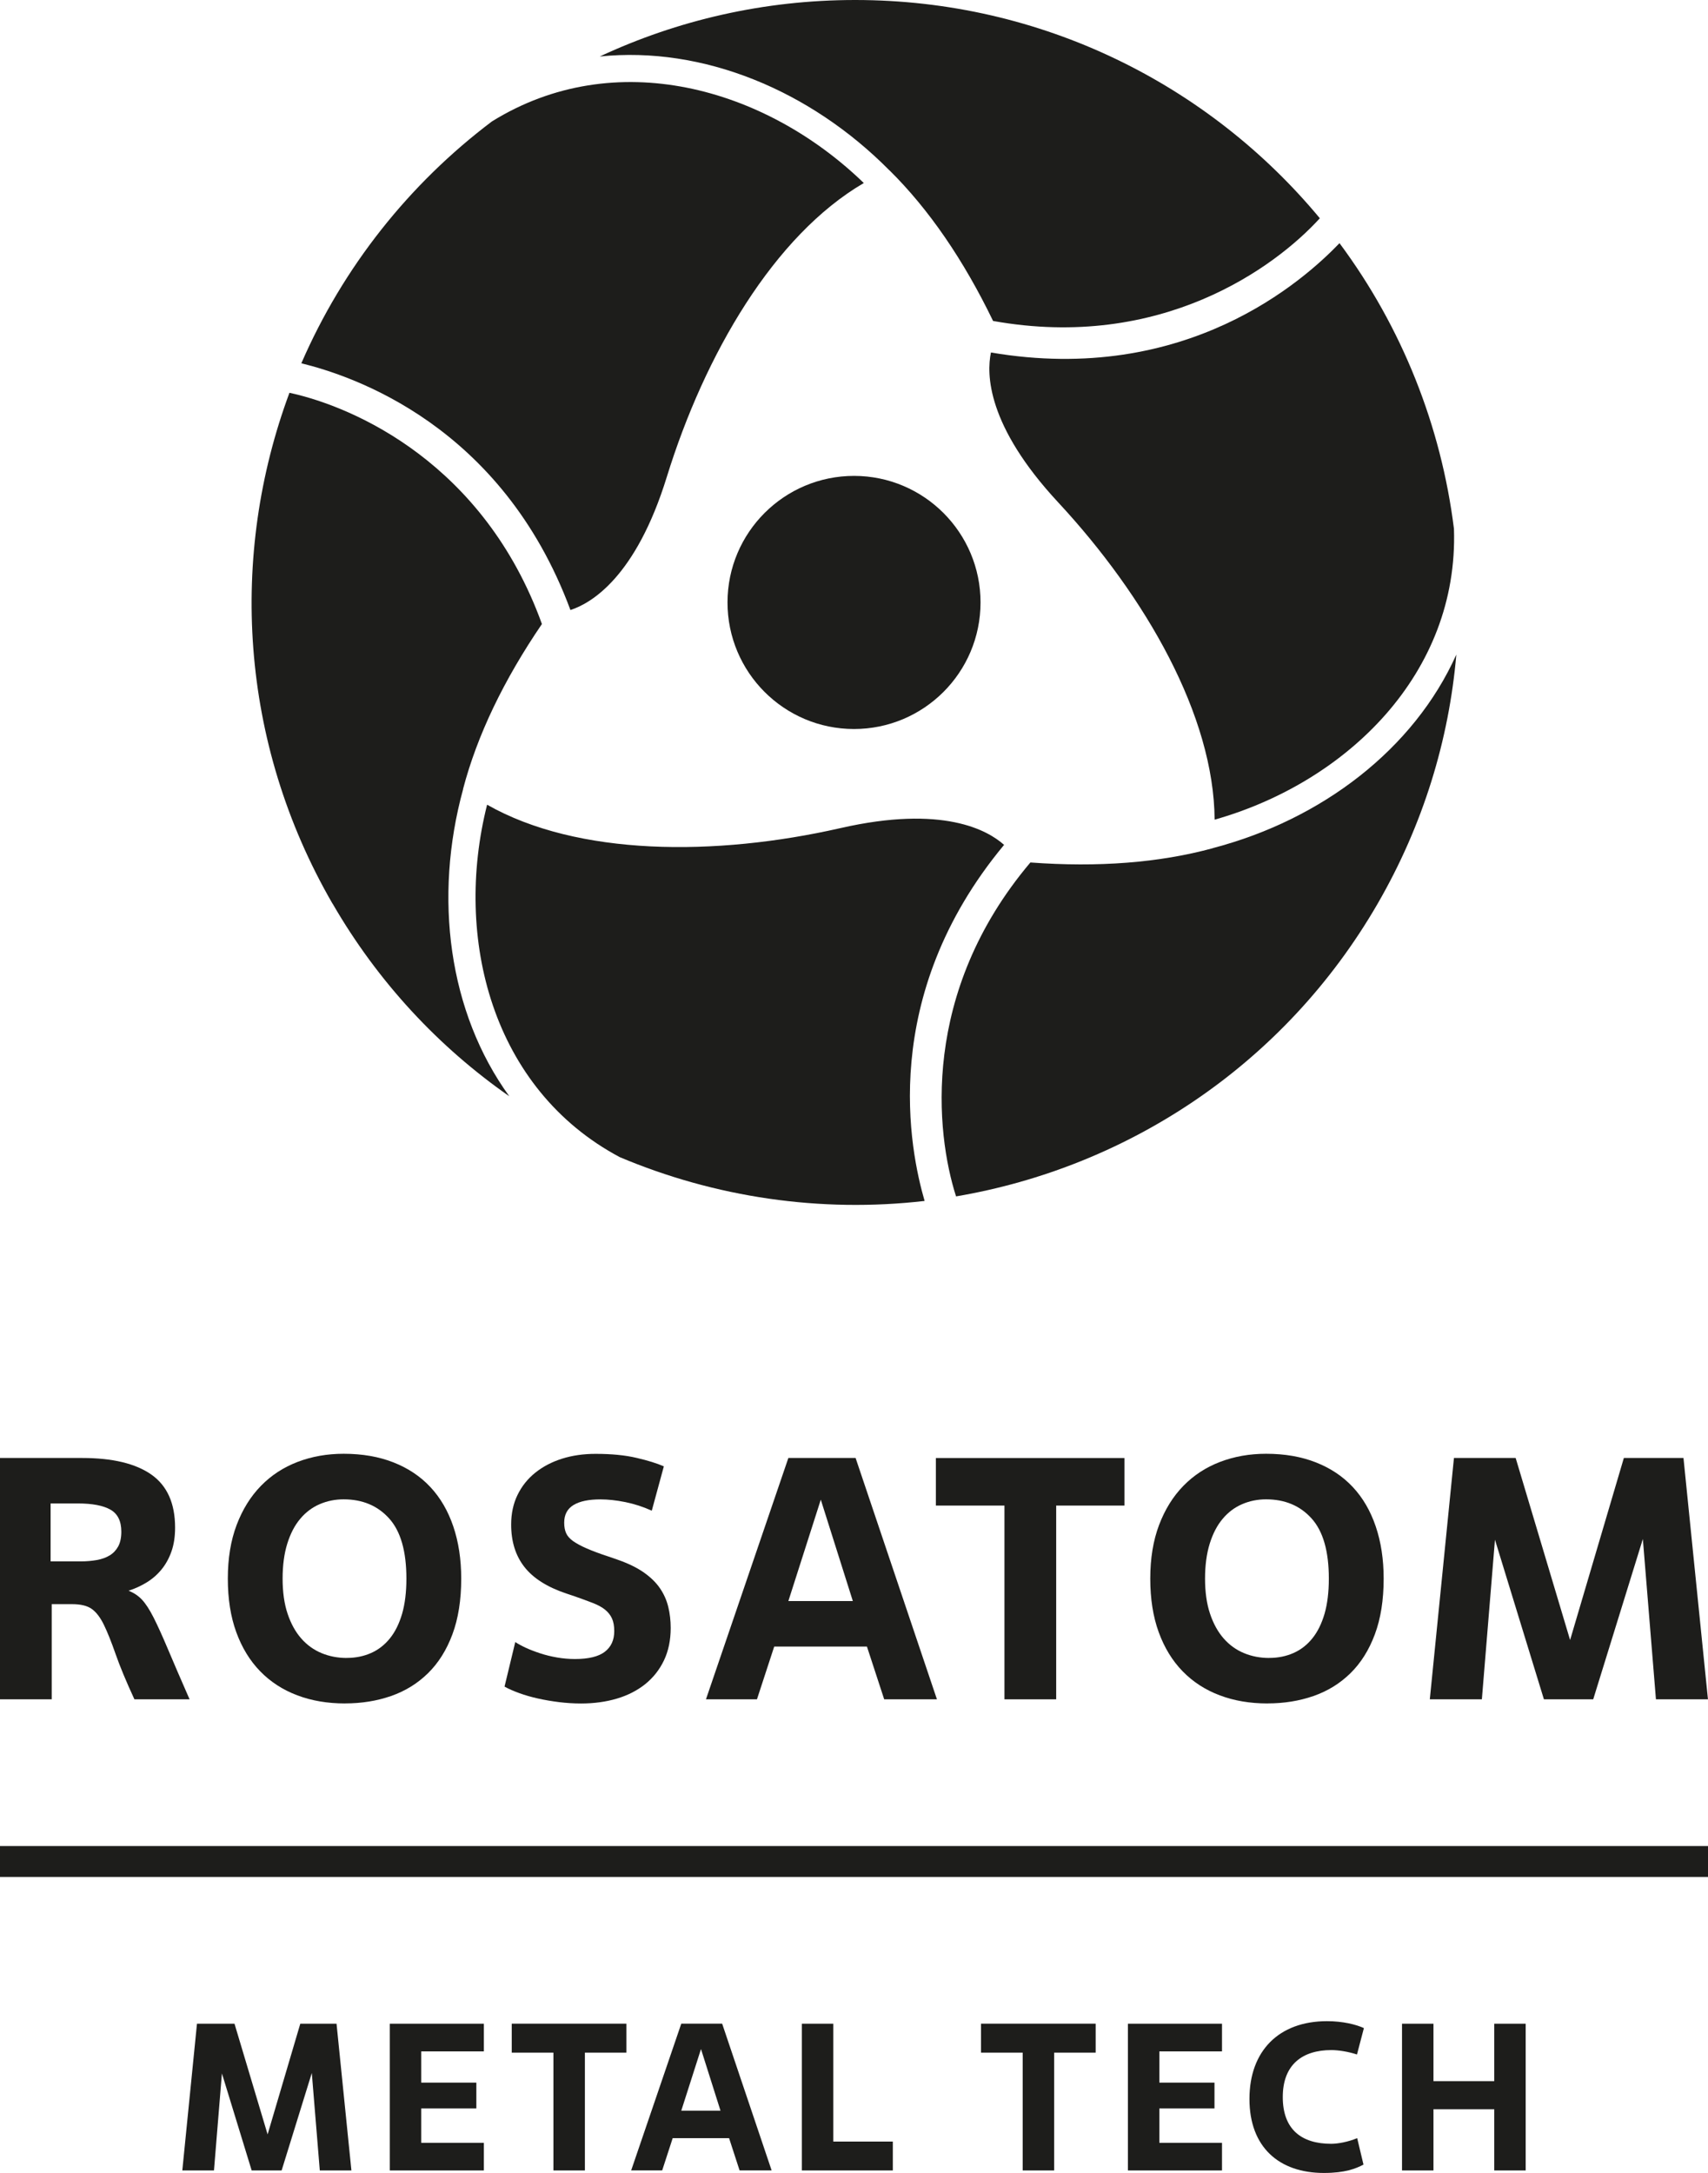 <?xml version="1.0" encoding="UTF-8"?>
<svg id="_Слой_2" data-name="Слой 2" xmlns="http://www.w3.org/2000/svg" viewBox="0 0 401.91 511.22">
  <defs>
    <style>
      .cls-1 {
        fill: #1d1d1b;
      }
    </style>
  </defs>
  <g id="Logo">
    <g>
      <g>
        <g>
          <path class="cls-1" d="m12.17,377.4v22.39H0v-56.78h19.3c7.19,0,12.64,1.31,16.35,3.93,3.7,2.62,5.55,6.77,5.55,12.45,0,2.11-.28,3.98-.85,5.6-.57,1.62-1.35,3.04-2.35,4.26-1,1.22-2.16,2.23-3.49,3.04-1.33.81-2.74,1.46-4.26,1.95,1.24.49,2.3,1.19,3.16,2.11.86.92,1.77,2.31,2.72,4.18.95,1.87,2.07,4.34,3.37,7.42,1.3,3.08,3,7.03,5.11,11.84h-12.98c-1.95-4.22-3.42-7.76-4.42-10.63-1-2.87-1.92-5.16-2.76-6.89-.84-1.73-1.79-2.97-2.84-3.73-1.05-.76-2.61-1.14-4.66-1.14h-4.78Zm-.25-10.06h7.06c1.35,0,2.62-.11,3.81-.32,1.19-.22,2.2-.58,3.04-1.1.84-.51,1.5-1.22,1.99-2.11.48-.89.73-2.04.73-3.45,0-2.49-.85-4.22-2.56-5.19-1.7-.97-4.26-1.46-7.67-1.46h-6.41v13.63Z"/>
          <path class="cls-1" d="m81.19,400.76c-4.11,0-7.86-.63-11.23-1.91-3.38-1.27-6.29-3.15-8.72-5.64-2.43-2.49-4.31-5.56-5.64-9.21-1.33-3.65-1.99-7.85-1.99-12.61s.69-8.96,2.07-12.61c1.38-3.65,3.29-6.72,5.72-9.21,2.43-2.49,5.31-4.37,8.64-5.64,3.33-1.27,6.93-1.91,10.83-1.91,4.38,0,8.29.68,11.72,2.03,3.43,1.35,6.33,3.28,8.68,5.8,2.35,2.51,4.15,5.6,5.39,9.25,1.24,3.65,1.87,7.75,1.87,12.29,0,5.03-.69,9.4-2.07,13.1-1.38,3.71-3.3,6.76-5.76,9.17-2.46,2.41-5.35,4.19-8.68,5.35-3.33,1.16-6.93,1.74-10.83,1.74Zm.41-10.71c2.06,0,3.95-.38,5.68-1.14,1.73-.76,3.22-1.91,4.46-3.45,1.25-1.54,2.2-3.48,2.88-5.8.67-2.32,1.01-5.08,1.01-8.27,0-6.43-1.35-11.15-4.06-14.15-2.7-3-6.27-4.5-10.71-4.5-2,0-3.88.38-5.64,1.14-1.76.76-3.29,1.91-4.58,3.45-1.3,1.54-2.31,3.49-3.04,5.84-.73,2.35-1.1,5.1-1.1,8.23s.39,5.95,1.18,8.27c.78,2.33,1.85,4.26,3.2,5.8,1.35,1.54,2.95,2.69,4.78,3.45,1.84.76,3.81,1.14,5.92,1.14Z"/>
          <path class="cls-1" d="m121.27,386.33c.65.43,1.47.88,2.47,1.34,1,.46,2.12.89,3.37,1.3,1.24.41,2.56.73,3.93.97,1.38.24,2.8.37,4.26.37,3.19,0,5.53-.57,7.01-1.7,1.49-1.14,2.23-2.76,2.23-4.87,0-1.19-.18-2.18-.53-2.96-.35-.78-.89-1.47-1.62-2.07-.73-.59-1.69-1.12-2.88-1.58-1.19-.46-2.62-.99-4.3-1.58l-1.95-.65c-4.49-1.51-7.78-3.59-9.86-6.25-2.08-2.65-3.12-5.97-3.12-9.98,0-2.59.5-4.92,1.5-6.97,1-2.05,2.39-3.8,4.18-5.23,1.78-1.43,3.88-2.53,6.28-3.29,2.41-.76,5.04-1.14,7.91-1.14,3.73,0,6.93.31,9.61.94,2.68.62,4.83,1.29,6.45,2l-2.84,10.43c-2-.91-4.07-1.58-6.21-2.02-2.14-.43-4.1-.64-5.88-.64-2.76,0-4.87.44-6.33,1.33-1.46.89-2.19,2.27-2.19,4.15,0,.97.15,1.79.45,2.46.29.67.84,1.29,1.62,1.86.79.56,1.85,1.14,3.2,1.73,1.35.59,3.08,1.24,5.19,1.93l2.11.73c2.49.87,4.54,1.87,6.16,3,1.62,1.14,2.89,2.38,3.81,3.73.92,1.35,1.57,2.81,1.95,4.38.38,1.57.57,3.22.57,4.95,0,2.87-.53,5.41-1.58,7.62-1.06,2.22-2.53,4.08-4.42,5.6-1.89,1.51-4.12,2.65-6.69,3.41-2.57.76-5.37,1.14-8.4,1.14-1.73,0-3.46-.11-5.19-.32-1.73-.22-3.38-.5-4.95-.85-1.57-.35-3.03-.77-4.38-1.26-1.35-.49-2.52-1-3.49-1.54l2.52-10.46Z"/>
          <path class="cls-1" d="m204,387.38h-21.82l-4.06,12.41h-12l19.39-56.78h15.82l19.14,56.78h-12.41l-4.06-12.41Zm-18.49-10.71h15.17l-7.54-23.85-7.63,23.85Z"/>
          <path class="cls-1" d="m248.53,399.79h-12.17v-45.58h-16.14v-11.19h44.37v11.19h-16.06v45.58Z"/>
          <path class="cls-1" d="m298.25,400.76c-4.11,0-7.86-.63-11.23-1.91-3.38-1.27-6.29-3.15-8.72-5.64-2.43-2.49-4.31-5.56-5.64-9.21-1.33-3.65-1.99-7.85-1.99-12.61s.69-8.96,2.07-12.61c1.38-3.65,3.29-6.72,5.72-9.21,2.43-2.49,5.31-4.37,8.64-5.64,3.33-1.27,6.93-1.91,10.83-1.91,4.38,0,8.29.68,11.72,2.03,3.43,1.35,6.33,3.28,8.68,5.8,2.35,2.51,4.15,5.6,5.39,9.25,1.24,3.65,1.87,7.75,1.87,12.29,0,5.03-.69,9.4-2.07,13.1-1.38,3.71-3.3,6.76-5.76,9.17-2.46,2.41-5.35,4.19-8.68,5.35-3.33,1.16-6.93,1.74-10.83,1.74Zm.41-10.71c2.06,0,3.95-.38,5.68-1.14,1.73-.76,3.22-1.91,4.46-3.45,1.25-1.54,2.2-3.48,2.88-5.8.67-2.32,1.01-5.08,1.01-8.27,0-6.43-1.35-11.15-4.06-14.15-2.7-3-6.27-4.5-10.71-4.5-2,0-3.88.38-5.64,1.14-1.76.76-3.29,1.91-4.58,3.45-1.3,1.54-2.31,3.49-3.04,5.84-.73,2.35-1.1,5.1-1.1,8.23s.39,5.95,1.18,8.27c.78,2.33,1.85,4.26,3.2,5.8,1.35,1.54,2.95,2.69,4.78,3.45,1.84.76,3.81,1.14,5.92,1.14Z"/>
          <path class="cls-1" d="m401.91,399.79h-12.25l-3.08-37.72-11.68,37.72h-11.6l-11.52-37.55-3.08,37.55h-12.25l5.68-56.78h14.52l12.81,42.83,12.65-42.83h14.03l5.76,56.78Z"/>
        </g>
        <g>
          <path class="cls-1" d="m230.73,141.76c-.02,16.45-13.36,29.76-29.79,29.75-16.44-.01-29.76-13.36-29.75-29.8.02-16.45,13.37-29.76,29.8-29.75,16.43.02,29.75,13.36,29.74,29.8Z"/>
          <g>
            <path class="cls-1" d="m201.23,0c-21.48,0-41.85,4.77-60.1,13.29,24.28-2.5,49.5,7.95,68.12,26.75,0,0,.01,0,.02,0,9.31,9.19,17.47,21.12,24.41,35.47,39.5,7.07,66.32-12.55,76.89-24.16,0,0,0,0,0,0C284.54,19.98,245.22,0,201.23,0Z"/>
            <path class="cls-1" d="m115.74,28.58c-19.46,14.68-35.02,34.26-44.83,56.89,11.8,2.9,47.12,14.38,63.32,58.05,4.87-1.59,15.38-7.7,22.67-31.3,8.94-28.91,25.23-56.81,46.36-69.16-23.29-22.56-58.63-32.43-87.52-14.48Z"/>
          </g>
          <g>
            <path class="cls-1" d="m324.17,212.61c10.74-18.57,16.79-38.57,18.52-58.61-9.97,22.24-31.65,38.82-57.26,45.52,0,0,0,.01,0,.02-12.63,3.45-27.06,4.55-42.97,3.37-25.88,30.61-22.28,63.61-17.49,78.56,0,0,0,0,0,0,40.22-6.83,77.21-30.83,99.2-68.86Z"/>
            <path class="cls-1" d="m342.13,124.41c-3.01-24.17-12.21-47.4-26.93-67.2-8.42,8.75-36.03,33.55-82.02,25.72-1.06,5.01-1.01,17.15,15.81,35.25,20.61,22.19,36.67,50.22,36.82,74.66,31.22-8.85,57.45-34.48,56.32-68.42Z"/>
          </g>
          <g>
            <path class="cls-1" d="m78.26,212.59c10.74,18.57,25.06,33.8,41.58,45.32-14.31-19.74-17.85-46.77-10.86-72.26,0,0-.01,0-.02-.01,3.32-12.65,9.58-25.66,18.56-38.83-13.61-37.68-44.05-51.07-59.4-54.4,0,0,0,0-.01,0-14.19,38.19-11.86,82.17,10.14,120.2Z"/>
            <path class="cls-1" d="m145.8,272.22c22.47,9.49,47.23,13.15,71.77,10.32-3.38-11.65-11.09-47.92,18.7-83.77-3.81-3.42-14.37-9.45-38.48-3.95-29.55,6.72-61.9,6.59-83.17-5.5-7.93,31.41,1.18,66.91,31.19,82.9Z"/>
          </g>
        </g>
      </g>
      <rect class="cls-1" x="197.32" y="236.99" width="7.27" height="401.91" transform="translate(638.9 236.99) rotate(90)"/>
      <g>
        <path class="cls-1" d="m82.7,510.63h-7.45l-1.88-22.93-7.1,22.93h-7.05l-7-22.83-1.87,22.83h-7.45l3.45-34.52h8.83l7.79,26.04,7.69-26.04h8.53l3.5,34.52Z"/>
        <path class="cls-1" d="m113.86,510.63h-22.14v-34.52h22.14v6.51h-14.74v7.35h12.97v6.07h-12.97v8.09h14.74v6.51Z"/>
        <path class="cls-1" d="m137.63,510.63h-7.4v-27.72h-9.81v-6.81h26.97v6.81h-9.76v27.72Z"/>
        <path class="cls-1" d="m171.56,503.03h-13.27l-2.47,7.59h-7.3l11.79-34.52h9.62l11.64,34.52h-7.54l-2.47-7.59Zm-11.24-6.46h9.22l-4.59-14.5-4.64,14.5Z"/>
        <path class="cls-1" d="m210.08,510.63h-21.4v-34.52h7.4v27.72h14.01v6.81Z"/>
        <path class="cls-1" d="m248.05,510.63h-7.4v-27.72h-9.81v-6.81h26.98v6.81h-9.77v27.72Z"/>
        <path class="cls-1" d="m287.55,510.63h-22.14v-34.52h22.14v6.51h-14.74v7.35h12.97v6.07h-12.97v8.09h14.74v6.51Z"/>
        <path class="cls-1" d="m320.84,509.25c-1.78.94-4.29,1.97-9.32,1.97-10.55,0-17.51-6.07-17.51-17.41s6.95-18.3,18.25-18.3c3.75,0,6.85.79,8.68,1.63l-1.63,6.21c-2.07-.69-4.44-1.04-6.02-1.04-6.81,0-11.44,3.4-11.44,11.05s4.44,11,11.39,11c1.58,0,3.99-.44,6.12-1.33l1.48,6.21Z"/>
        <path class="cls-1" d="m359.01,510.63h-7.4v-14.4h-14.3v14.4h-7.4v-34.52h7.4v13.51h14.3v-13.51h7.4v34.52Z"/>
      </g>
    </g>
  </g>
</svg>